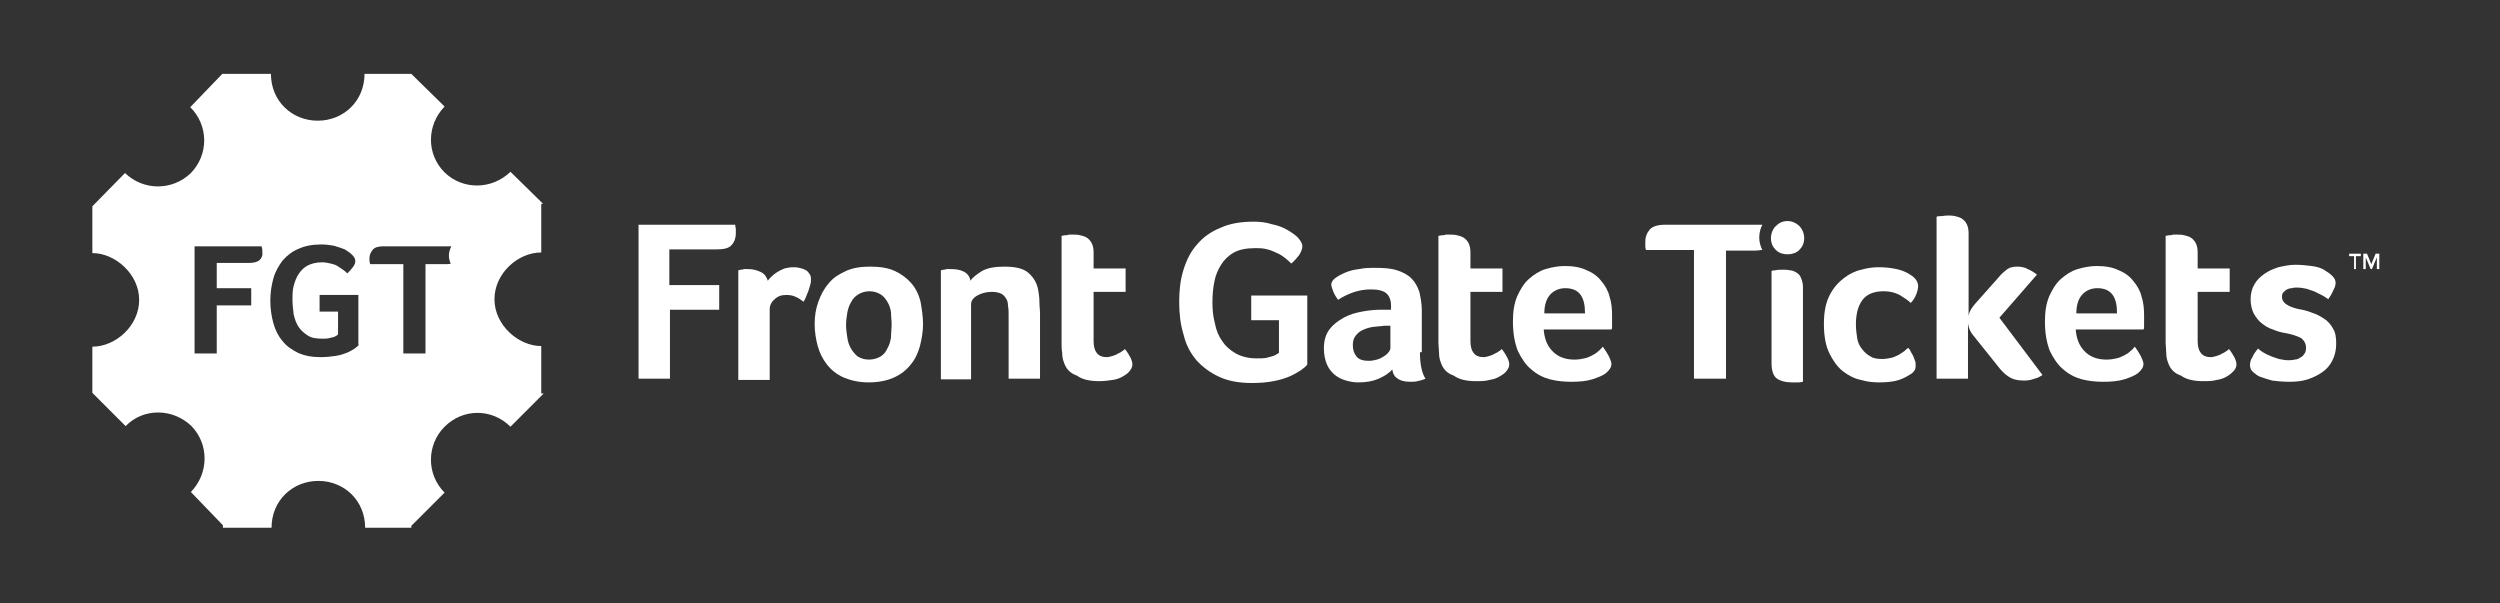 <?xml version="1.0" encoding="utf-8"?>
<!-- Generator: Adobe Illustrator 21.1.0, SVG Export Plug-In . SVG Version: 6.00 Build 0)  -->
<svg version="1.1" id="Layer_1" xmlns="http://www.w3.org/2000/svg" xmlns:xlink="http://www.w3.org/1999/xlink" x="0px" y="0px"
	 viewBox="0 0 406 98" style="enable-background:new 0 0 406 98;" xml:space="preserve">
<rect x="0" y="0" width="406" height="98" fill="#333333" stroke="none"/>
<style type="text/css">
	.st0{fill:#FFFFFF;}
	.st1{fill-rule:evenodd;clip-rule:evenodd;fill:#FFFFFF;}
</style>
<g>
	<g>
		<g>
			<path class="st0" d="M108.8,46.3h8v4h-8v11.2h-5.1v-25h15.7c0,0.3,0.1,0.5,0.1,0.7c0,0.2,0,0.4,0,0.7c0,0.7-0.2,1.4-0.7,1.9
				c-0.4,0.5-1.2,0.7-2.4,0.7h-7.7V46.3z"/>
			<path class="st0" d="M124.7,45.6c0.1-0.2,0.4-0.5,0.6-0.7c0.3-0.3,0.6-0.5,0.9-0.7c0.3-0.2,0.7-0.4,1.2-0.6
				c0.4-0.1,0.9-0.2,1.4-0.2c0.3,0,0.6,0,1,0.1c0.3,0.1,0.6,0.1,0.9,0.3c0.3,0.1,0.5,0.3,0.7,0.6c0.2,0.2,0.3,0.5,0.3,0.9
				c0,0.3,0,0.6-0.1,0.9c-0.1,0.3-0.2,0.7-0.3,1c-0.1,0.3-0.3,0.7-0.4,1c-0.1,0.3-0.3,0.6-0.4,0.8c-0.4-0.3-0.8-0.6-1.3-0.8
				c-0.4-0.2-0.9-0.3-1.5-0.3c-0.8,0-1.4,0.2-1.9,0.7c-0.5,0.4-0.8,1-0.8,1.6v11.5h-5.1V43.9l0.4-0.1c0.1,0,0.3,0,0.5-0.1
				c0.2,0,0.4,0,0.7,0c0.8,0,1.5,0.2,2.1,0.5C124.2,44.5,124.5,45,124.7,45.6z"/>
			<path class="st0" d="M149.9,52.6c0,1.2-0.2,2.4-0.5,3.6c-0.3,1.1-0.8,2.2-1.5,3c-0.7,0.9-1.6,1.6-2.7,2.1
				c-1.1,0.5-2.5,0.8-4.1,0.8c-1.6,0-2.9-0.3-4.1-0.8c-1.1-0.5-2-1.2-2.7-2.1c-0.7-0.9-1.2-1.9-1.5-3c-0.3-1.1-0.5-2.3-0.5-3.6
				c0-1.3,0.2-2.5,0.6-3.6c0.4-1.1,0.9-2.1,1.7-3c0.7-0.9,1.7-1.5,2.8-2c1.1-0.5,2.4-0.7,3.9-0.7c1.6,0,2.9,0.2,4,0.7
				c1.1,0.5,2,1.2,2.7,2c0.7,0.8,1.2,1.8,1.5,3C149.7,50.2,149.9,51.4,149.9,52.6z M144.8,52.7c0-0.7-0.1-1.3-0.1-2
				c-0.1-0.7-0.3-1.2-0.6-1.7c-0.3-0.5-0.6-0.9-1.1-1.2c-0.5-0.3-1.1-0.5-1.8-0.5c-0.7,0-1.3,0.2-1.8,0.5c-0.5,0.3-0.9,0.7-1.2,1.3
				c-0.3,0.5-0.5,1.1-0.6,1.7c-0.1,0.6-0.2,1.3-0.2,2c0,0.7,0.1,1.3,0.2,2c0.1,0.7,0.3,1.3,0.6,1.8c0.3,0.5,0.7,1,1.1,1.3
				c0.5,0.3,1.1,0.5,1.8,0.5c0.7,0,1.4-0.2,1.9-0.5c0.5-0.3,0.9-0.8,1.1-1.3c0.3-0.5,0.5-1.1,0.6-1.8
				C144.7,54,144.8,53.4,144.8,52.7z"/>
			<path class="st0" d="M157.9,61.6h-5.1V43.9l0.4-0.1c0.1,0,0.3,0,0.5-0.1c0.2,0,0.4,0,0.7,0c0.8,0,1.5,0.1,2.1,0.4
				c0.6,0.3,1,0.8,1.1,1.5c0.4-0.6,1.1-1.1,1.9-1.6c0.9-0.5,2.1-0.7,3.6-0.7c1.8,0,3.1,0.3,3.9,1c0.8,0.7,1.4,1.6,1.6,2.8
				c0.1,0.6,0.2,1.2,0.2,1.9c0,0.7,0.1,1.3,0.1,2v10.5h-5.1V51.2c0-0.5,0-1.1-0.1-1.5c0-0.5-0.1-0.9-0.3-1.2
				c-0.2-0.3-0.4-0.6-0.8-0.8c-0.4-0.2-0.9-0.3-1.5-0.3c-0.9,0-1.7,0.2-2.4,0.6c-0.7,0.4-1,0.9-1,1.4V61.6z"/>
			<path class="st0" d="M172.8,58.9c-0.2-0.5-0.3-1-0.3-1.6c-0.1-0.5-0.1-1.1-0.1-1.6V38.3l0.6-0.1c0.2,0,0.4,0,0.6-0.1
				c0.2,0,0.4,0,0.6,0c0.4,0,0.8,0,1.2,0.1c0.4,0.1,0.8,0.2,1.1,0.4c0.3,0.2,0.6,0.5,0.8,0.9c0.2,0.4,0.3,0.9,0.3,1.5v2.6h5.2v3.8
				h-5.2v8c0,1.7,0.7,2.6,2.1,2.6c0.3,0,0.7-0.1,1-0.2c0.3-0.1,0.6-0.2,0.9-0.4c0.3-0.1,0.5-0.3,0.7-0.4c0.2-0.1,0.3-0.3,0.4-0.3
				c0.4,0.5,0.7,1,0.9,1.4c0.2,0.4,0.3,0.8,0.3,1.1c0,0.3-0.1,0.6-0.4,1s-0.6,0.6-1.1,0.9c-0.5,0.3-1,0.5-1.7,0.6s-1.4,0.2-2.2,0.2
				c-1.6,0-2.8-0.3-3.6-0.9C173.7,60.6,173.1,59.8,172.8,58.9z"/>
			<path class="st0" d="M203.2,51.8v-3.8h9.1v11.2c-0.2,0.3-0.6,0.6-1,0.9c-0.5,0.3-1.1,0.7-1.8,1c-0.7,0.3-1.6,0.6-2.7,0.8
				c-1,0.2-2.2,0.3-3.5,0.3c-2,0-3.8-0.3-5.3-1c-1.5-0.7-2.7-1.6-3.7-2.7c-1-1.2-1.7-2.5-2.1-4.2c-0.5-1.6-0.7-3.4-0.7-5.3
				c0-1.9,0.2-3.6,0.7-5.2c0.5-1.6,1.2-3,2.2-4.1c1-1.2,2.3-2.1,3.8-2.7c1.5-0.7,3.3-1,5.4-1c1,0,2,0.1,2.9,0.4
				c1,0.2,1.8,0.5,2.5,0.9c0.7,0.4,1.3,0.8,1.8,1.3c0.4,0.5,0.7,0.9,0.7,1.4c0,0.4-0.2,0.9-0.5,1.4c-0.4,0.5-0.8,1-1.3,1.4
				c-0.3-0.3-0.6-0.6-1-0.9c-0.4-0.3-0.8-0.6-1.3-0.8c-0.5-0.2-1-0.5-1.6-0.6c-0.6-0.2-1.3-0.2-2-0.2c-1.3,0-2.5,0.2-3.4,0.7
				c-0.9,0.5-1.6,1.2-2.1,2c-0.5,0.8-0.9,1.7-1.1,2.8c-0.2,1-0.3,2.1-0.3,3.3c0,1.2,0.1,2.3,0.4,3.4c0.2,1.1,0.6,2.1,1.2,2.9
				c0.5,0.8,1.3,1.5,2.2,2c0.9,0.5,2,0.8,3.4,0.8c0.6,0,1.2,0,1.6-0.1c0.4-0.1,0.8-0.2,1.1-0.3c0.3-0.1,0.6-0.3,0.9-0.5v-5.3H203.2z
				"/>
			<path class="st0" d="M230.6,57.2c0,1.9,0.3,3.4,0.9,4.3c-0.4,0.2-0.9,0.3-1.3,0.4c-0.4,0.1-0.8,0.1-1.2,0.1c-0.9,0-1.6-0.2-2-0.5
				c-0.5-0.3-0.8-0.8-0.9-1.5c-0.5,0.6-1.3,1.1-2.2,1.5c-0.9,0.4-2,0.6-3.3,0.6c-0.7,0-1.3-0.1-2-0.3c-0.7-0.2-1.3-0.5-1.8-0.9
				c-0.5-0.4-1-1-1.3-1.7c-0.3-0.7-0.5-1.6-0.5-2.6c0-1.3,0.3-2.3,0.9-3.1c0.6-0.8,1.4-1.4,2.3-1.9c0.9-0.5,1.9-0.8,3-1
				c1.1-0.2,2.1-0.3,3-0.3c0.3,0,0.6,0,0.9,0c0.3,0,0.6,0,0.8,0v-0.7c0-0.9-0.3-1.6-0.8-2c-0.5-0.4-1.3-0.6-2.5-0.6
				c-1.1,0-2,0.2-2.9,0.5c-0.8,0.3-1.7,0.7-2.4,1.2c-0.3-0.4-0.6-0.9-0.8-1.4c-0.2-0.5-0.3-0.9-0.3-1.1c0-0.3,0.2-0.7,0.6-1
				c0.4-0.3,0.9-0.6,1.6-0.9c0.7-0.3,1.4-0.5,2.3-0.6c0.9-0.2,1.8-0.2,2.8-0.2c1.3,0,2.5,0.1,3.4,0.4c0.9,0.3,1.7,0.7,2.3,1.3
				c0.6,0.6,1,1.3,1.3,2.2c0.2,0.9,0.4,1.9,0.4,3V57.2z M225.8,52.9c-0.2,0-0.3,0-0.5,0c-0.2,0-0.3,0-0.5,0
				c-0.6,0.1-1.2,0.1-1.9,0.2c-0.6,0.1-1.2,0.3-1.6,0.5c-0.5,0.2-0.9,0.6-1.2,1c-0.3,0.4-0.4,0.9-0.4,1.5c0,0.7,0.2,1.3,0.6,1.8
				c0.4,0.5,1.1,0.7,2,0.7c0.5,0,0.9-0.1,1.3-0.2c0.4-0.1,0.8-0.3,1.1-0.5c0.3-0.2,0.6-0.4,0.8-0.7c0.2-0.2,0.3-0.5,0.3-0.7V52.9z"
				/>
			<path class="st0" d="M234,58.9c-0.2-0.5-0.3-1-0.3-1.6c0-0.5-0.1-1.1-0.1-1.6V38.3l0.6-0.1c0.2,0,0.4,0,0.6-0.1
				c0.2,0,0.4,0,0.6,0c0.4,0,0.8,0,1.2,0.1c0.4,0.1,0.8,0.2,1.1,0.4c0.3,0.2,0.6,0.5,0.8,0.9c0.2,0.4,0.3,0.9,0.3,1.5v2.6h5.2v3.8
				h-5.2v8c0,1.7,0.7,2.6,2.1,2.6c0.3,0,0.7-0.1,1-0.2c0.3-0.1,0.6-0.2,0.9-0.4c0.3-0.1,0.5-0.3,0.7-0.4c0.2-0.1,0.3-0.3,0.4-0.3
				c0.4,0.5,0.7,1,0.9,1.4c0.2,0.4,0.3,0.8,0.3,1.1c0,0.3-0.1,0.6-0.4,1s-0.6,0.6-1.1,0.9c-0.5,0.3-1,0.5-1.7,0.6
				c-0.7,0.2-1.4,0.2-2.2,0.2c-1.6,0-2.8-0.3-3.6-0.9C234.9,60.6,234.3,59.8,234,58.9z"/>
			<path class="st0" d="M255.7,58.4c0.6,0,1.2-0.1,1.6-0.2c0.5-0.1,0.9-0.3,1.3-0.5c0.4-0.2,0.7-0.4,1-0.7c0.3-0.2,0.5-0.5,0.7-0.7
				c0.3,0.4,0.6,0.9,0.9,1.4c0.3,0.6,0.5,1.1,0.5,1.4c0,0.5-0.3,1-0.9,1.5c-0.5,0.4-1.3,0.7-2.2,1c-1,0.3-2.1,0.4-3.4,0.4
				c-1.2,0-2.3-0.1-3.5-0.4c-1.1-0.3-2.1-0.8-3-1.6c-0.9-0.7-1.6-1.8-2.2-3c-0.5-1.3-0.8-2.8-0.8-4.8c0-1.6,0.2-2.9,0.7-4.1
				c0.5-1.1,1.1-2.1,1.9-2.8c0.8-0.7,1.7-1.3,2.7-1.6c1-0.3,2.1-0.5,3.1-0.5c1.4,0,2.6,0.2,3.6,0.7c1,0.4,1.8,1,2.4,1.8
				c0.6,0.7,1.1,1.6,1.3,2.5c0.3,0.9,0.4,1.9,0.4,3c0,0.1,0,0.3,0,0.5s0,0.4,0,0.6c0,0.2,0,0.4,0,0.7c0,0.2,0,0.4-0.1,0.5h-11
				c0.1,1.4,0.5,2.5,1.3,3.4C252.9,57.9,254.1,58.4,255.7,58.4z M257.4,50.8c0-1.2-0.2-2.2-0.7-2.9c-0.5-0.7-1.3-1.1-2.5-1.1
				c-1,0-1.9,0.4-2.5,1.1c-0.6,0.7-0.9,1.7-0.9,3H257.4z"/>
			<path class="st0" d="M305.7,58.3c0.5,0,1-0.1,1.5-0.2c0.4-0.1,0.8-0.3,1.2-0.5c0.3-0.2,0.6-0.4,0.9-0.6c0.2-0.2,0.4-0.4,0.6-0.5
				c0.1,0.1,0.3,0.3,0.4,0.6c0.1,0.2,0.3,0.5,0.4,0.7c0.1,0.3,0.2,0.5,0.3,0.8c0.1,0.2,0.1,0.5,0.1,0.7c0,0.2,0,0.5-0.1,0.7
				c-0.1,0.2-0.3,0.5-0.6,0.7c-0.5,0.3-1.1,0.7-2,1c-0.9,0.3-2,0.4-3.3,0.4c-0.9,0-1.9-0.1-2.9-0.4c-1-0.2-2-0.7-2.9-1.4
				c-0.9-0.7-1.6-1.7-2.2-2.9c-0.6-1.2-0.9-2.8-0.9-4.8c0-1.9,0.3-3.4,0.9-4.6c0.6-1.2,1.4-2.1,2.3-2.8c0.9-0.7,1.9-1.2,2.9-1.4
				c1-0.3,2-0.4,2.8-0.4c1,0,2,0.1,2.9,0.3c0.9,0.2,1.6,0.5,2.2,0.9c0.5,0.3,0.8,0.6,1,0.9c0.2,0.3,0.3,0.6,0.3,1
				c0,0.3-0.1,0.8-0.3,1.3c-0.2,0.5-0.5,1-0.9,1.4c-0.4-0.4-1-0.8-1.8-1.3c-0.8-0.4-1.6-0.6-2.6-0.6c-1.6,0-2.8,0.5-3.5,1.5
				c-0.7,1-1,2.3-1,3.9c0,0.8,0.1,1.5,0.2,2.2c0.1,0.7,0.4,1.3,0.8,1.8c0.4,0.5,0.8,0.9,1.4,1.2C304.2,58.2,304.9,58.3,305.7,58.3z"
				/>
			<path class="st0" d="M320.4,54.4c-0.4-0.5-0.7-1.1-0.8-1.9v9h-5.1V35.2c0,0,0.2-0.1,0.6-0.1c0.4,0,0.8-0.1,1.2-0.1
				c0.4,0,0.8,0,1.2,0.1c0.4,0.1,0.8,0.2,1.1,0.4c0.3,0.2,0.6,0.5,0.8,0.9c0.2,0.4,0.3,0.9,0.3,1.5v13.4c0.1-0.7,0.5-1.3,1-1.9
				l4-4.5c0.4-0.5,0.9-0.9,1.3-1.2c0.4-0.3,1-0.4,1.6-0.4c0.6,0,1.2,0.1,1.7,0.4c0.5,0.2,1,0.5,1.5,0.9l-6.1,7l7,9.3
				c-0.3,0.2-0.8,0.5-1.3,0.6c-0.5,0.2-1.1,0.3-1.6,0.3c-0.9,0-1.6-0.1-2.2-0.4c-0.6-0.3-1.2-0.8-1.8-1.5L320.4,54.4z"/>
			<path class="st0" d="M342.1,58.4c0.6,0,1.2-0.1,1.6-0.2c0.5-0.1,0.9-0.3,1.3-0.5c0.4-0.2,0.7-0.4,1-0.7c0.3-0.2,0.5-0.5,0.7-0.7
				c0.3,0.4,0.6,0.9,0.9,1.4c0.3,0.6,0.5,1.1,0.5,1.4c0,0.5-0.3,1-0.9,1.5c-0.5,0.4-1.3,0.7-2.2,1c-1,0.3-2.1,0.4-3.4,0.4
				c-1.2,0-2.3-0.1-3.5-0.4c-1.1-0.3-2.1-0.8-3-1.6c-0.9-0.7-1.6-1.8-2.2-3c-0.5-1.3-0.8-2.8-0.8-4.8c0-1.6,0.2-2.9,0.7-4.1
				c0.5-1.1,1.1-2.1,1.9-2.8c0.8-0.7,1.7-1.3,2.7-1.6c1-0.3,2.1-0.5,3.1-0.5c1.4,0,2.6,0.2,3.6,0.7c1,0.4,1.8,1,2.4,1.8
				c0.6,0.7,1.1,1.6,1.3,2.5c0.3,0.9,0.4,1.9,0.4,3c0,0.1,0,0.3,0,0.5s0,0.4,0,0.6c0,0.2,0,0.4,0,0.7c0,0.2,0,0.4-0.1,0.5h-11
				c0.1,1.4,0.5,2.5,1.3,3.4C339.3,57.9,340.5,58.4,342.1,58.4z M343.8,50.8c0-1.2-0.2-2.2-0.7-2.9c-0.5-0.7-1.3-1.1-2.5-1.1
				c-1,0-1.9,0.4-2.5,1.1c-0.6,0.7-0.9,1.7-0.9,3H343.8z"/>
			<path class="st0" d="M352.1,58.9c-0.2-0.5-0.3-1-0.3-1.6c0-0.5-0.1-1.1-0.1-1.6V38.3l0.6-0.1c0.2,0,0.4,0,0.6-0.1
				c0.2,0,0.4,0,0.6,0c0.4,0,0.8,0,1.2,0.1c0.4,0.1,0.8,0.2,1.1,0.4c0.3,0.2,0.6,0.5,0.8,0.9c0.2,0.4,0.3,0.9,0.3,1.5v2.6h5.2v3.8
				h-5.2v8c0,1.7,0.7,2.6,2.1,2.6c0.3,0,0.7-0.1,1-0.2c0.3-0.1,0.6-0.2,0.9-0.4c0.3-0.1,0.5-0.3,0.7-0.4c0.2-0.1,0.3-0.3,0.4-0.3
				c0.4,0.5,0.7,1,0.9,1.4c0.2,0.4,0.3,0.8,0.3,1.1c0,0.3-0.1,0.6-0.4,1c-0.3,0.3-0.6,0.6-1.1,0.9c-0.5,0.3-1,0.5-1.7,0.6
				c-0.7,0.2-1.4,0.2-2.2,0.2c-1.6,0-2.8-0.3-3.6-0.9C353,60.6,352.4,59.8,352.1,58.9z"/>
			<path class="st0" d="M379.3,45.9c0,0.4-0.1,0.8-0.4,1.3c-0.2,0.5-0.5,1-0.8,1.4c-0.2-0.2-0.6-0.4-0.9-0.6
				c-0.4-0.2-0.8-0.4-1.2-0.6c-0.4-0.2-0.9-0.3-1.4-0.5c-0.5-0.1-1-0.2-1.5-0.2c-0.3,0-0.6,0-0.9,0.1c-0.3,0-0.6,0.1-0.8,0.2
				c-0.2,0.1-0.4,0.3-0.6,0.5c-0.2,0.2-0.2,0.5-0.2,0.8c0,0.8,0.9,1.5,2.7,1.9c0.7,0.1,1.5,0.3,2.2,0.6c0.7,0.2,1.4,0.6,2,1
				c0.6,0.4,1.1,1,1.4,1.6c0.4,0.6,0.5,1.5,0.5,2.4c0,1-0.2,1.9-0.6,2.7c-0.4,0.8-0.9,1.4-1.6,1.9c-0.7,0.5-1.5,0.9-2.4,1.2
				c-0.9,0.3-1.9,0.4-3,0.4c-1.1,0-2.1-0.1-2.8-0.2c-0.7-0.2-1.4-0.4-1.9-0.6c-0.4-0.1-0.7-0.4-1.1-0.7c-0.4-0.3-0.6-0.7-0.6-1.2
				c0-0.4,0.1-0.9,0.4-1.3c0.2-0.5,0.5-0.9,0.9-1.4c0.2,0.2,0.5,0.4,0.8,0.6c0.3,0.2,0.7,0.4,1.2,0.6c0.4,0.2,0.9,0.3,1.4,0.5
				c0.5,0.1,1,0.2,1.5,0.2c0.3,0,0.7,0,1-0.1c0.3,0,0.7-0.1,0.9-0.3c0.3-0.1,0.5-0.3,0.7-0.6c0.2-0.2,0.3-0.6,0.3-1
				c0-0.7-0.3-1.2-0.8-1.6c-0.6-0.3-1.4-0.6-2.5-0.8c-0.7-0.1-1.4-0.3-2.1-0.6c-0.7-0.2-1.3-0.6-1.8-1c-0.5-0.4-0.9-0.9-1.3-1.6
				c-0.3-0.6-0.5-1.4-0.5-2.3s0.2-1.7,0.6-2.4c0.4-0.7,0.9-1.2,1.6-1.7c0.7-0.5,1.4-0.8,2.3-1.1c0.9-0.2,1.8-0.4,2.7-0.4
				c1,0,1.9,0.1,2.7,0.2c0.8,0.1,1.5,0.3,2,0.6C378.7,44.6,379.3,45.2,379.3,45.9z"/>
			<path class="st0" d="M291.8,44.3c-0.3-0.2-0.7-0.4-1.1-0.4c-0.4-0.1-0.8-0.1-1.2-0.1c-0.4,0-0.8,0-1.2,0.1
				c-0.4,0-0.6,0.1-0.6,0.1v15c0,1.2,0.3,2.1,0.9,2.5c0.6,0.4,1.4,0.6,2.4,0.6c0.4,0,0.8,0,1.1,0c0.3,0,0.6-0.1,0.7-0.1V46.7
				c0-0.6-0.1-1.1-0.3-1.5C292.4,44.8,292.1,44.5,291.8,44.3z"/>
			<path class="st0" d="M285.7,38.6c0-0.8,0.2-1.5,0.5-2.1h-15.9c-1.1,0-2,0.3-2.4,0.8c-0.5,0.6-0.7,1.2-0.7,1.9c0,0.3,0,0.5,0,0.7
				c0,0.2,0,0.4,0.1,0.7v0h7.8v20.9h5.2V40.7h4.7c0.5,0,0.8-0.1,1.2-0.1C285.9,40,285.7,39.3,285.7,38.6z"/>
			<path class="st0" d="M290.3,41.3c0.7,0,1.4-0.2,1.9-0.7c0.5-0.5,0.8-1.1,0.8-1.9c0-0.8-0.3-1.5-0.8-2c-0.5-0.5-1.2-0.8-1.9-0.8
				c-0.8,0-1.4,0.3-1.9,0.8c-0.5,0.5-0.8,1.2-0.8,2c0,0.8,0.3,1.4,0.8,1.9C288.9,41.1,289.6,41.3,290.3,41.3z"/>
		</g>
		<path class="st1" d="M87.9,63.7v-7.5c-3.7,0-7.6-3.4-7.6-7.6c0-4.2,3.8-7.6,7.6-7.6v-7.9h0.3l-5.3-5.2c-3,2.9-7.7,3-10.7,0.1
			c-3-3-2.9-7.7,0-10.7L66.8,12l0,0l0,0h-7.6c0,4.4-3.4,7.6-7.6,7.6s-7.6-3.2-7.6-7.6h-7.9v0v0l-5.2,5.4c3,3,3,7.7,0.1,10.7
			c-3,2.9-7.7,2.9-10.7,0L15,33.5v7.6c3.7,0,7.6,3.4,7.6,7.6c0,4.2-3.8,7.6-7.6,7.6v7.5h0l0,0l5.4,5.4c2.9-3,7.7-2.9,10.7,0
			c2.9,3,2.8,7.7-0.1,10.7l5.2,5.4v0.2v0.2h7.9c0-4.4,3.4-7.6,7.6-7.6s7.6,3.2,7.6,7.6h7.5v-0.2v-0.1l5.4-5.4c-3-3-2.9-7.8,0-10.7
			c3-3,7.7-3,10.7,0l5.4-5.4l0,0H87.9z M42.2,42.2c-0.3,0.3-0.9,0.5-1.7,0.5h-5.3v4.1h5.6v2.8h-5.6v7.8h-3.6V40h10.9
			c0,0.2,0.1,0.4,0.1,0.5c0,0.1,0,0.3,0,0.5C42.7,41.4,42.5,41.9,42.2,42.2z M58.3,56c-0.2,0.2-0.4,0.4-0.7,0.6
			c-0.3,0.2-0.8,0.5-1.3,0.7c-0.5,0.2-1.1,0.4-1.8,0.5c-0.7,0.1-1.5,0.2-2.4,0.2c-1.4,0-2.6-0.2-3.7-0.7c-1-0.5-1.9-1.1-2.5-1.9
			c-0.7-0.8-1.2-1.8-1.5-2.9c-0.3-1.1-0.5-2.3-0.5-3.7c0-1.3,0.2-2.5,0.5-3.6c0.3-1.1,0.9-2.1,1.5-2.9c0.7-0.8,1.6-1.5,2.6-1.9
			c1.1-0.5,2.3-0.7,3.7-0.7c0.7,0,1.4,0.1,2,0.2c0.7,0.2,1.3,0.4,1.8,0.6c0.5,0.3,0.9,0.6,1.2,0.9c0.3,0.3,0.5,0.6,0.5,1
			c0,0.3-0.1,0.6-0.4,1c-0.3,0.4-0.6,0.7-0.9,1c-0.2-0.2-0.4-0.4-0.7-0.6s-0.6-0.4-0.9-0.6c-0.3-0.2-0.7-0.3-1.1-0.4
			c-0.4-0.1-0.9-0.2-1.4-0.2c-0.9,0-1.7,0.2-2.3,0.5c-0.6,0.3-1.1,0.8-1.5,1.4c-0.4,0.6-0.6,1.2-0.8,1.9c-0.2,0.7-0.2,1.5-0.2,2.3
			c0,0.8,0.1,1.6,0.2,2.4c0.2,0.8,0.4,1.4,0.8,2c0.4,0.6,0.9,1,1.5,1.4c0.6,0.4,1.4,0.5,2.4,0.5c0.4,0,0.8,0,1.1-0.1
			c0.3-0.1,0.6-0.1,0.8-0.2c0.2-0.1,0.4-0.2,0.6-0.4v-3.7h-3v-2.7h6.3V56z M73.2,42.8c-0.2,0.1-0.5,0.1-0.8,0.1h-3.3v14.5h-3.6V42.9
			h-5.4v0c0-0.2-0.1-0.4-0.1-0.5c0-0.1,0-0.3,0-0.5c0-0.5,0.2-0.9,0.5-1.3c0.3-0.4,0.9-0.6,1.7-0.6h11.1c-0.2,0.4-0.4,0.9-0.4,1.5
			C72.9,41.9,73,42.4,73.2,42.8z"/>
	</g>
	<g>
		<path class="st0" d="M382.3,43.7v-2.1h-0.8v-0.4h1.9v0.4h-0.8v2.1H382.3z"/>
		<path class="st0" d="M386,43.7v-1.9l-0.8,1.9H385l-0.8-1.9v1.9h-0.4v-2.5h0.6l0.7,1.7l0.7-1.7h0.6v2.5H386z"/>
	</g>
</g>
</svg>
